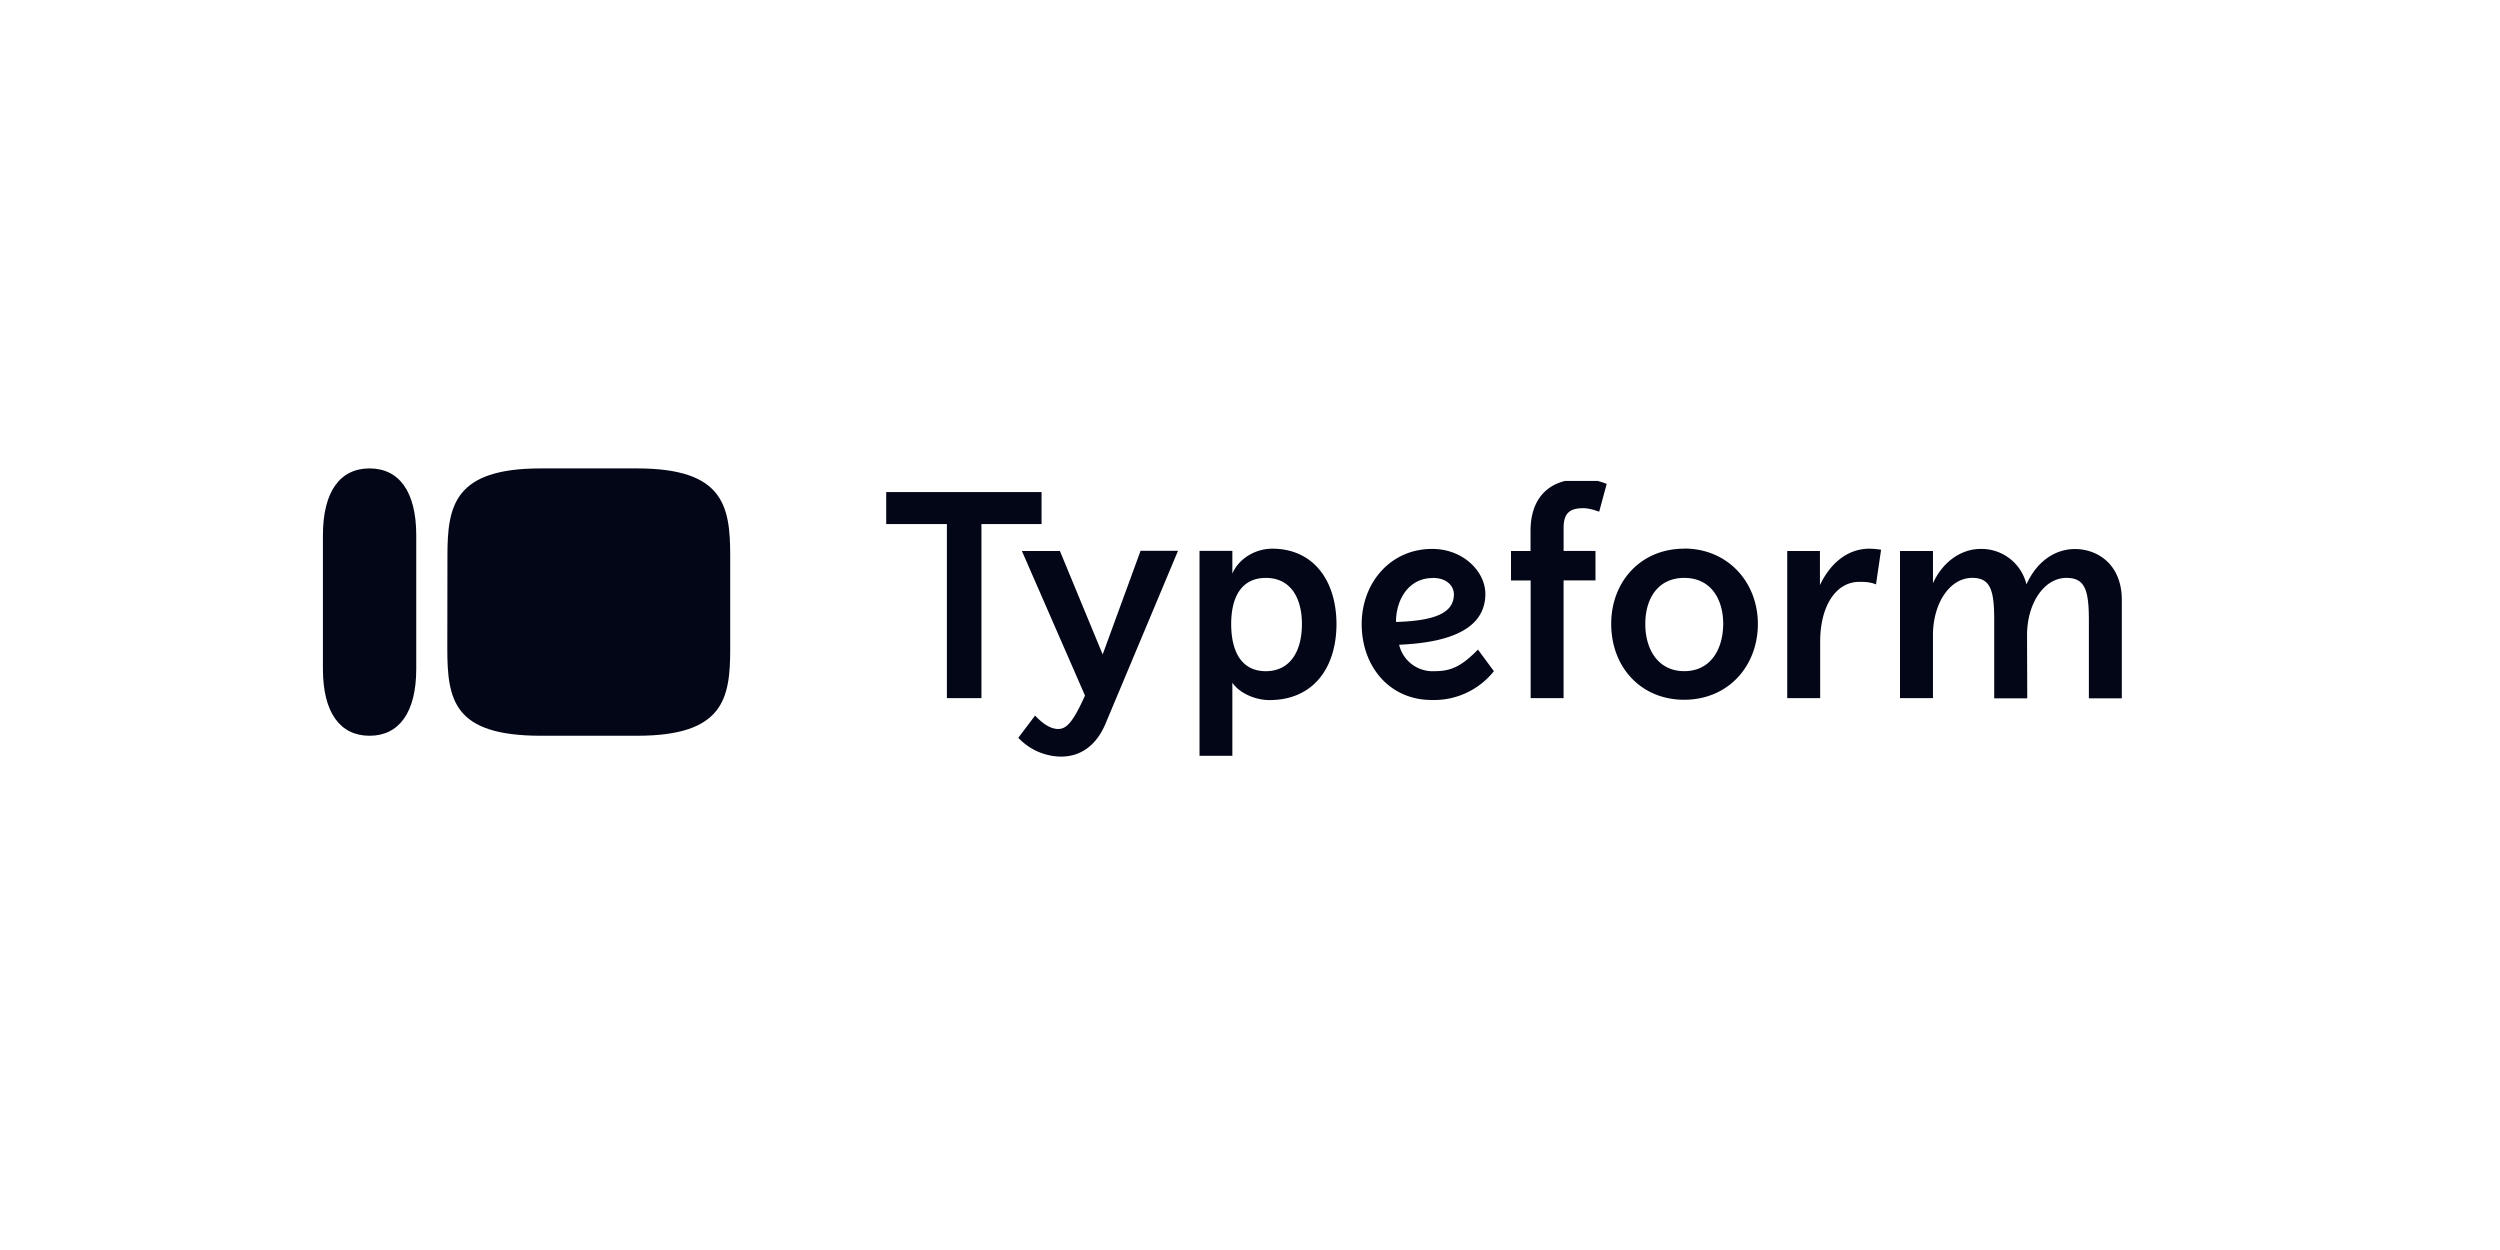 <svg xmlns="http://www.w3.org/2000/svg" width="120" height="60" fill="none"><path fill="#fff" d="M0 0h120v60H0z"/><path fill="url(#a)" d="M0 0h120v60H0z"/><path fill="url(#b)" d="M0 0h120v60H0z"/><g clip-path="url(#c)"><path fill="#020617" fill-rule="evenodd" d="M15.5 25.694c0-2.116.836-3.21 2.237-3.21 1.407 0 2.243 1.094 2.243 3.21v6.41c0 2.117-.842 3.212-2.243 3.212-1.401 0-2.237-1.095-2.237-3.211v-6.41zm15.082-3.21h-4.63c-4.15 0-4.475 1.791-4.475 4.184l-.006 4.463c0 2.49.313 4.185 4.498 4.185h4.613c4.161 0 4.468-1.786 4.468-4.173v-4.469c0-2.399-.319-4.19-4.468-4.19z" clip-rule="evenodd"/></g><g clip-path="url(#d)"><path fill="#020617" d="M80.844 32.216c-1.231 0-1.87-1.015-1.87-2.263s.627-2.214 1.87-2.214c1.27 0 1.87 1.01 1.87 2.214-.011 1.27-.644 2.263-1.87 2.263zM68.767 27.74c.721 0 1.02.422 1.02.788 0 .888-.898 1.27-2.779 1.326 0-1.093.622-2.108 1.759-2.108v-.006zm-8.011 4.477c-1.165 0-1.659-.948-1.659-2.263 0-1.304.5-2.214 1.665-2.214 1.176 0 1.73.943 1.73 2.214 0 1.326-.576 2.263-1.736 2.263zm-9.875-5.77h-1.83l3.029 6.94c-.577 1.282-.888 1.604-1.288 1.604-.427 0-.826-.344-1.109-.643l-.804 1.065a2.853 2.853 0 0 0 2.052.904c.96 0 1.692-.555 2.12-1.548l3.494-8.332h-1.797l-1.82 4.976-2.052-4.965h.005zm48.32 1.293c.888 0 1.065.61 1.065 2.036v3.745h1.581v-4.727c0-1.703-1.165-2.44-2.246-2.44-.96 0-1.837.593-2.33 1.697a2.225 2.225 0 0 0-2.197-1.703c-.904 0-1.803.577-2.291 1.647v-1.547H91.2v7.062h1.582v-3.02c0-1.52.798-2.752 1.886-2.752.887 0 1.054.61 1.054 2.036v3.745h1.586l-.01-3.029c0-1.52.81-2.752 1.897-2.752h.005zm-12.66-1.292h-.754v7.062h1.581v-2.707c0-1.715.755-2.874 1.88-2.874.29 0 .533.011.8.122l.244-1.664a4.04 4.04 0 0 0-.555-.05c-1.11 0-1.914.765-2.38 1.747v-1.636h-.816zm-5.703-.111c-2.091 0-3.5 1.592-3.5 3.606 0 2.086 1.431 3.645 3.5 3.645 2.109 0 3.54-1.604 3.54-3.645-.006-2.025-1.465-3.612-3.534-3.612l-.005.006zm-11.988 5.88a1.653 1.653 0 0 1-1.692-1.27c2.091-.089 4.139-.6 4.139-2.441 0-1.06-1.049-2.158-2.552-2.158-2.02 0-3.384 1.647-3.384 3.606 0 2.041 1.342 3.645 3.356 3.645a3.673 3.673 0 0 0 2.99-1.382l-.765-1.037c-.816.832-1.315 1.037-2.092 1.037zm-7.783-5.88c-.8 0-1.604.466-1.914 1.198v-1.093h-1.576v9.836h1.576v-3.511c.333.504 1.104.837 1.78.837 2.109 0 3.218-1.553 3.218-3.661-.01-2.075-1.104-3.606-3.084-3.606zm-11.079-2.718h-7.45v1.536h2.912v8.355h1.659v-8.355h2.885v-1.531l-.006-.006zm23.483 2.829h-.943v1.414h.943v5.648h1.581v-5.65h1.531v-1.414h-1.53v-1.104c0-.705.288-.949.942-.949.245 0 .466.067.766.167l.36-1.332a3.017 3.017 0 0 0-1.253-.227c-1.515 0-2.402.904-2.402 2.474v.97h.005z"/></g><defs><linearGradient id="a" x1="16.298" x2="31.644" y1="29.727" y2="29.727" gradientUnits="userSpaceOnUse"><stop offset=".401" stop-color="#fff"/><stop offset="1" stop-color="#fff" stop-opacity="0"/></linearGradient><linearGradient id="b" x1="103.99" x2="89.337" y1="29.727" y2="29.727" gradientUnits="userSpaceOnUse"><stop stop-color="#fff"/><stop offset="1" stop-color="#fff" stop-opacity="0"/></linearGradient><clipPath id="c"><path fill="#fff" d="M15.5 22.483h19.845v13.23H15.5z"/></clipPath><clipPath id="d"><path fill="#fff" d="M39.554 23.084H104.5v14.432H39.554z"/></clipPath></defs></svg>